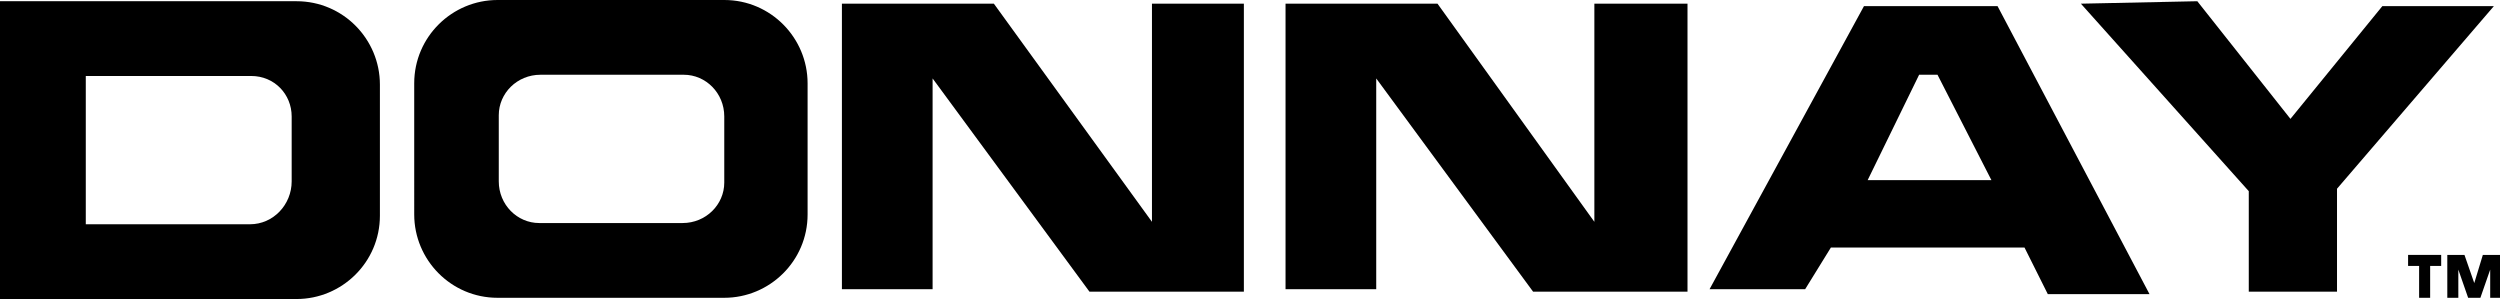 <?xml version="1.0" encoding="UTF-8"?>
<svg id="Layer_2" data-name="Layer 2" xmlns="http://www.w3.org/2000/svg" viewBox="0 0 20.4 2.44">
  <g id="Layer_30" data-name="Layer 30">
    <g>
      <polygon points="20.35 .05 19.44 .05 18.69 .97 17.93 .01 16.98 .03 18.35 1.56 18.35 2.38 19.07 2.38 19.07 1.54 20.35 .05"/>
      <path d="M15.81.61h-.15l-.42.86h1.01l-.44-.86ZM16.71,2.4l-.19-.38h-1.58l-.21.34h-.78L15.21.05h1.09l1.24,2.35h-.83Z"/>
      <polygon points="13.77 .03 13.77 2.38 12.51 2.38 11.23 .64 11.23 2.36 10.49 2.36 10.49 .03 11.73 .03 13.01 1.81 13.01 .03 13.77 .03"/>
      <polygon points="10.15 .03 10.15 2.38 8.89 2.38 7.61 .64 7.61 2.36 6.87 2.36 6.87 .03 8.11 .03 9.4 1.81 9.4 .03 10.15 .03"/>
      <path d="M5.57,1.82c.19,0,.34-.15.34-.33h0v-.54c0-.19-.15-.34-.33-.34h-1.17c-.19,0-.34.15-.34.33h0v.54c0,.19.15.34.33.34h0s1.17,0,1.17,0ZM4.06,2.43c-.38,0-.68-.31-.68-.68V.68c0-.38.31-.68.68-.68h1.85c.38,0,.68.31.68.68v1.07c0,.38-.31.68-.68.68h-1.85Z"/>
      <path d="M2.04,1.83c.19,0,.34-.16.34-.35v-.53c0-.18-.14-.33-.33-.33H.7v1.21h1.34ZM0,2.43V.01h2.42c.38,0,.68.31.68.68v1.07c0,.38-.31.68-.68.68H0Z"/>
      <polygon points="20.35 2.08 20.36 2.08 20.26 2.08 20.19 2.31 20.11 2.08 20.06 2.08 20.06 2.08 19.97 2.08 19.97 2.43 20.06 2.43 20.06 2.2 20.14 2.43 20.24 2.43 20.32 2.2 20.32 2.43 20.4 2.43 20.4 2.08 20.35 2.08"/>
      <polygon points="19.65 2.17 19.74 2.17 19.74 2.43 19.83 2.43 19.83 2.17 19.92 2.17 19.92 2.08 19.65 2.08 19.65 2.17"/>
    </g>
  </g>
</svg>